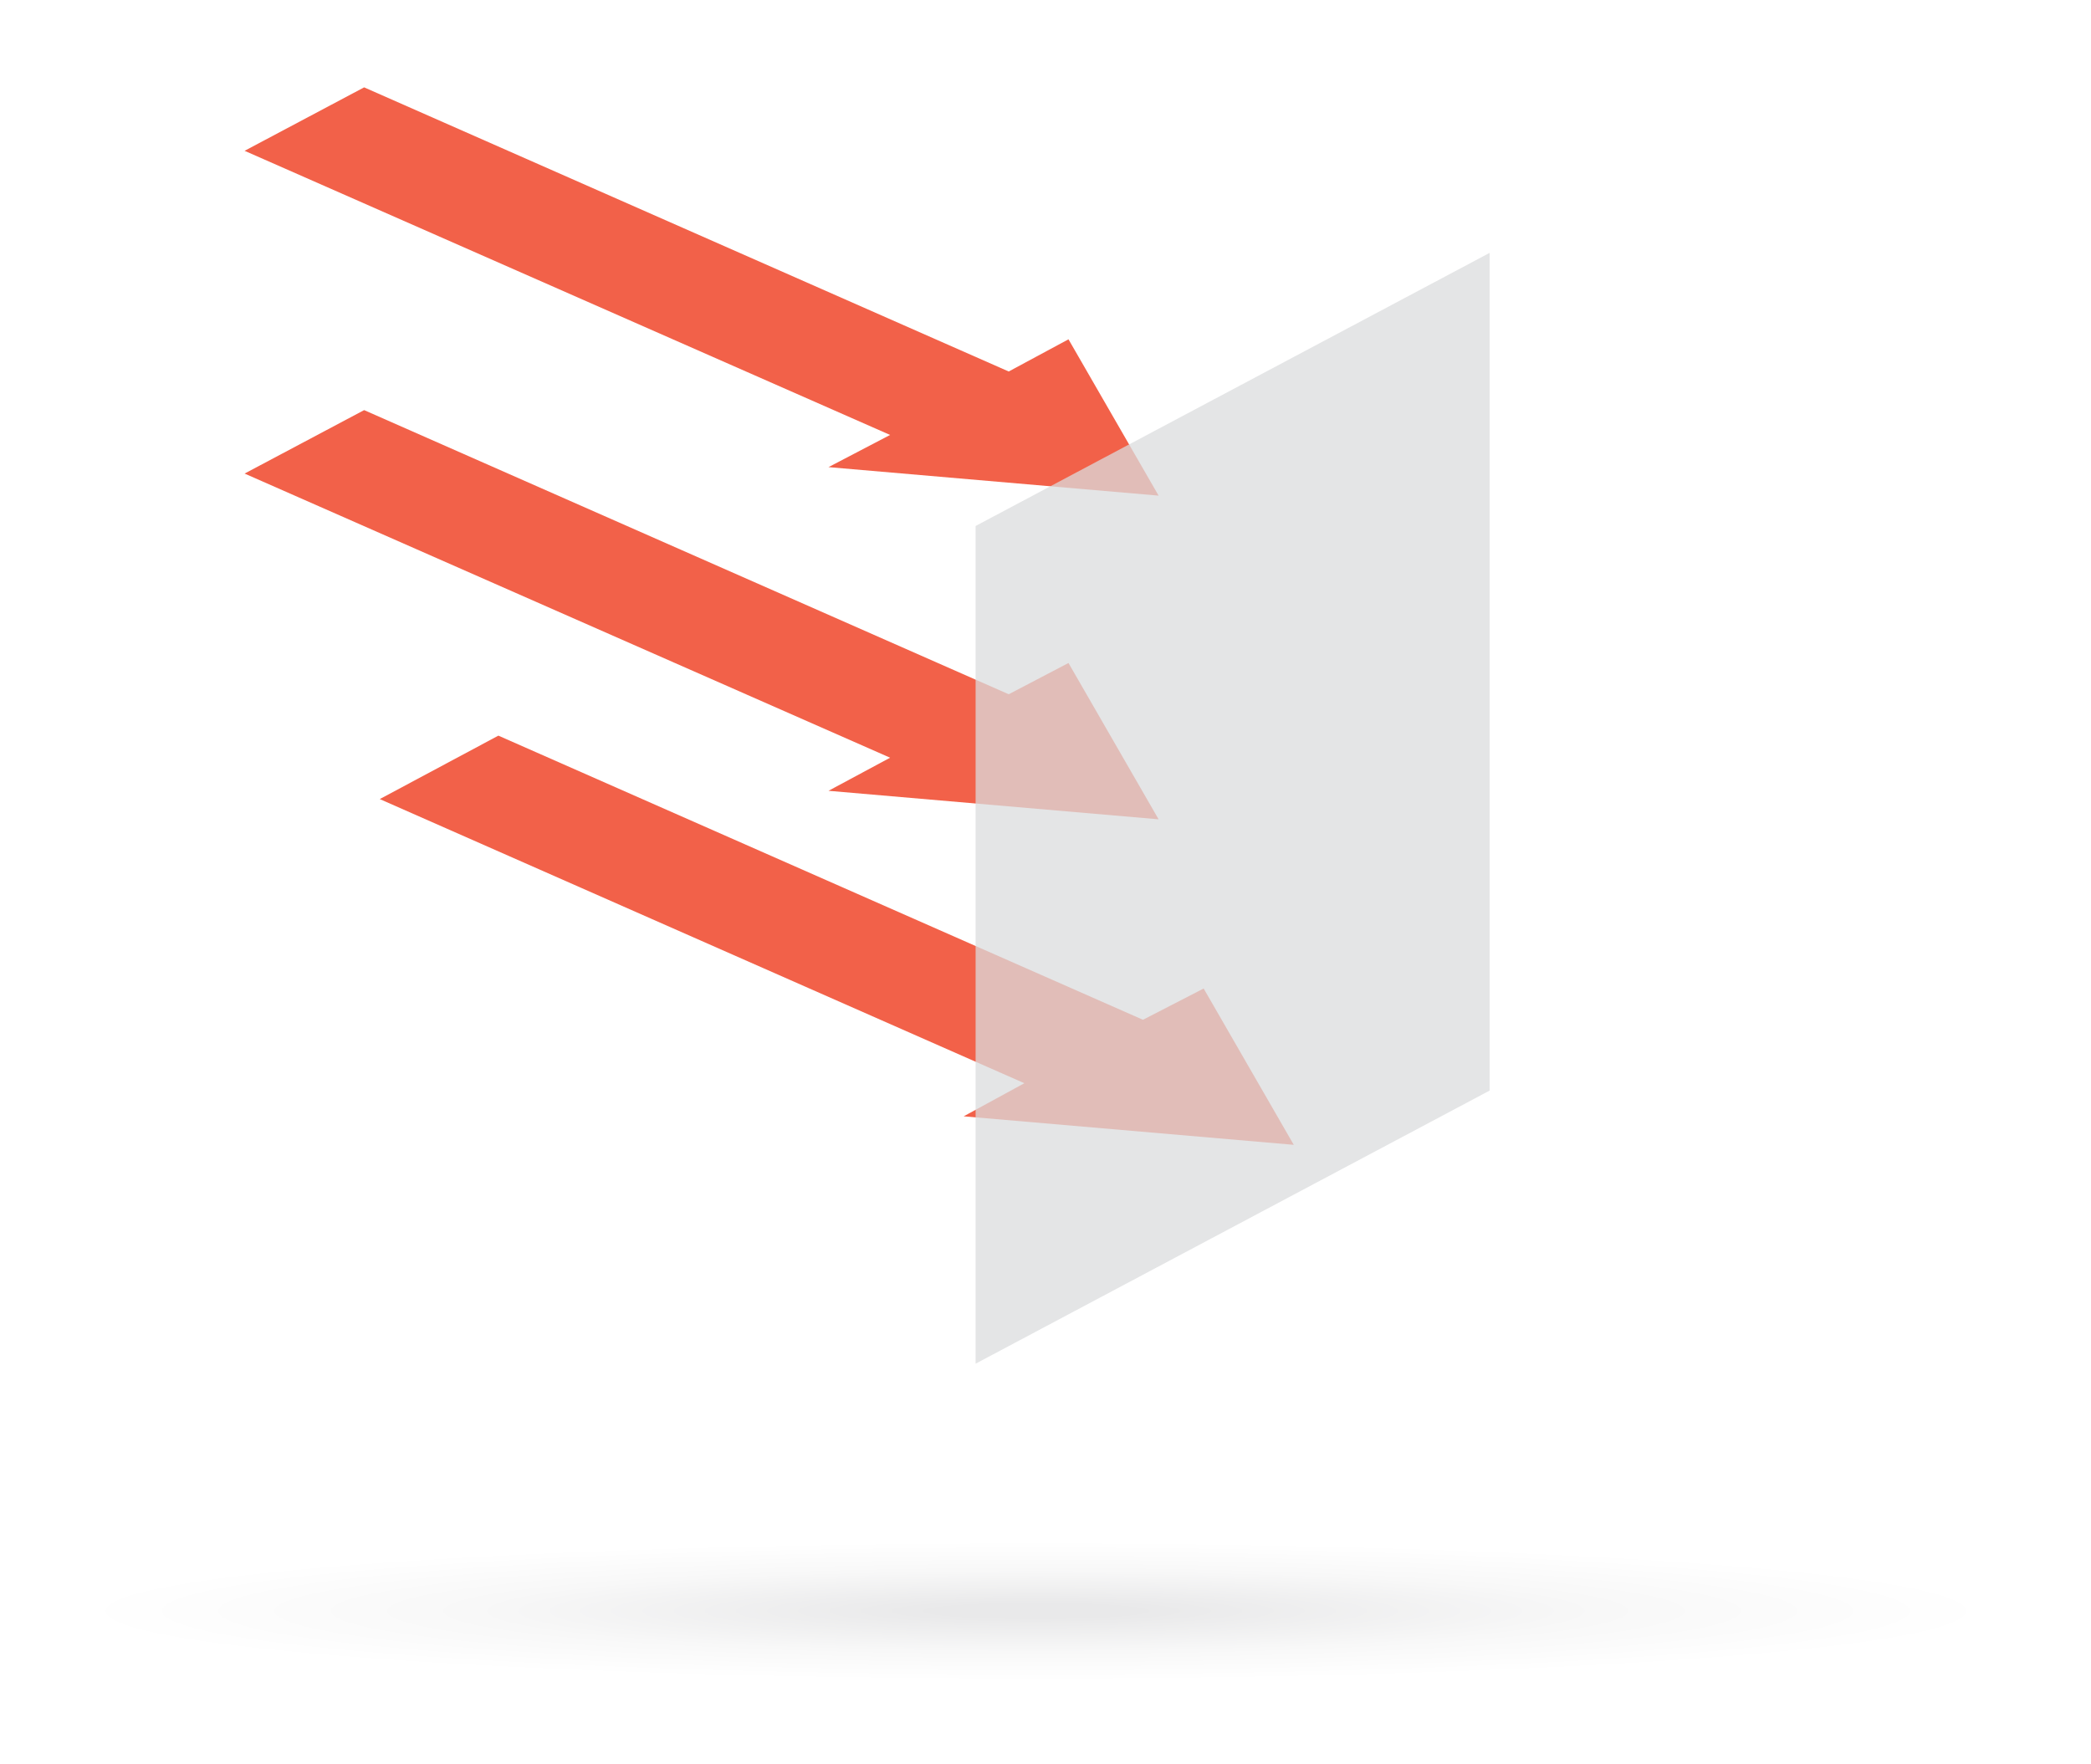 <?xml version="1.0" encoding="utf-8"?>
<!-- Generator: Adobe Illustrator 27.2.0, SVG Export Plug-In . SVG Version: 6.00 Build 0)  -->
<svg version="1.1" id="Layer_1" xmlns="http://www.w3.org/2000/svg" xmlns:xlink="http://www.w3.org/1999/xlink" x="0px" y="0px"
	 viewBox="0 0 227.4 191.8" style="enable-background:new 0 0 227.4 191.8;" xml:space="preserve">
<style type="text/css">
	.st0{filter:url(#Adobe_OpacityMaskFilter);}
	.st1{filter:url(#Adobe_OpacityMaskFilter_00000023992733366252044140000017132781211482414261_);}
	.st2{mask:url(#SVGID_1_);fill:url(#SVGID_00000142879947786660143950000012513737472571664801_);}
	.st3{fill:url(#SVGID_00000039823754388332127170000012735156934987461783_);}
	.st4{fill:#F26149;}
	.st5{opacity:0.75;fill:#DBDCDD;}
</style>
<g>
	<defs>
		<filter id="Adobe_OpacityMaskFilter" filterUnits="userSpaceOnUse" x="8.4" y="167.6" width="208.5" height="15.1">
			<feFlood  style="flood-color:white;flood-opacity:1" result="back"/>
			<feBlend  in="SourceGraphic" in2="back" mode="normal"/>
		</filter>
	</defs>
	<mask maskUnits="userSpaceOnUse" x="8.4" y="167.6" width="208.5" height="15.1" id="SVGID_1_">
		<g class="st0">
			<defs>
				
					<filter id="Adobe_OpacityMaskFilter_00000013908494274282763880000006486477215817633184_" filterUnits="userSpaceOnUse" x="8.4" y="167.6" width="208.5" height="15.1">
					<feFlood  style="flood-color:white;flood-opacity:1" result="back"/>
					<feBlend  in="SourceGraphic" in2="back" mode="normal"/>
				</filter>
			</defs>
			<mask maskUnits="userSpaceOnUse" x="8.4" y="167.6" width="208.5" height="15.1" id="SVGID_1_">
				<g style="filter:url(#Adobe_OpacityMaskFilter_00000013908494274282763880000006486477215817633184_);">
				</g>
			</mask>
			
				<radialGradient id="SVGID_00000129174503123651087820000010100335415965842591_" cx="127.628" cy="-450.997" r="106.119" gradientTransform="matrix(0.982 0 0 7.130000e-02 -12.675 207.348)" gradientUnits="userSpaceOnUse">
				<stop  offset="0.102" style="stop-color:#FFFFFF"/>
				<stop  offset="0.174" style="stop-color:#E1E1E1"/>
				<stop  offset="0.35" style="stop-color:#9E9E9E"/>
				<stop  offset="0.516" style="stop-color:#656565"/>
				<stop  offset="0.669" style="stop-color:#3A3A3A"/>
				<stop  offset="0.806" style="stop-color:#1A1A1A"/>
				<stop  offset="0.921" style="stop-color:#070707"/>
				<stop  offset="1" style="stop-color:#000000"/>
			</radialGradient>
			<path style="mask:url(#SVGID_1_);fill:url(#SVGID_00000129174503123651087820000010100335415965842591_);" d="M216.9,175.2
				c0,4.2-46.7,7.6-104.2,7.6c-57.6,0-104.2-3.4-104.2-7.6c0-4.2,46.7-7.6,104.2-7.6C170.2,167.6,216.9,171,216.9,175.2z"/>
		</g>
	</mask>
	
		<radialGradient id="SVGID_00000106834187413293781690000005910923106284908718_" cx="127.628" cy="-450.997" r="106.119" gradientTransform="matrix(0.982 0 0 7.130000e-02 -12.675 207.348)" gradientUnits="userSpaceOnUse">
		<stop  offset="0.102" style="stop-color:#E9E9EA"/>
		<stop  offset="0.589" style="stop-color:#F8F8F8"/>
		<stop  offset="1" style="stop-color:#FFFFFF"/>
	</radialGradient>
	<path style="fill:url(#SVGID_00000106834187413293781690000005910923106284908718_);" d="M216.9,175.2c0,4.2-46.7,7.6-104.2,7.6
		c-57.6,0-104.2-3.4-104.2-7.6c0-4.2,46.7-7.6,104.2-7.6C170.2,167.6,216.9,171,216.9,175.2z"/>
	<polygon class="st4" points="126,53.9 116.2,36.9 109.7,40.4 39.6,9.5 26.6,16.4 96.8,47.3 90.1,50.8 	"/>
	<polygon class="st4" points="126,89.1 116.2,72.1 109.7,75.5 39.6,44.6 26.6,51.5 96.8,82.4 90.1,86 	"/>
	<polygon class="st4" points="140.7,124.5 130.9,107.5 124.3,110.9 54.2,80 41.3,86.9 111.4,117.8 104.8,121.4 	"/>
	<polygon class="st5" points="162,118.6 106.1,148.3 106.1,57.2 162,27.5 	"/>
</g>
</svg>
